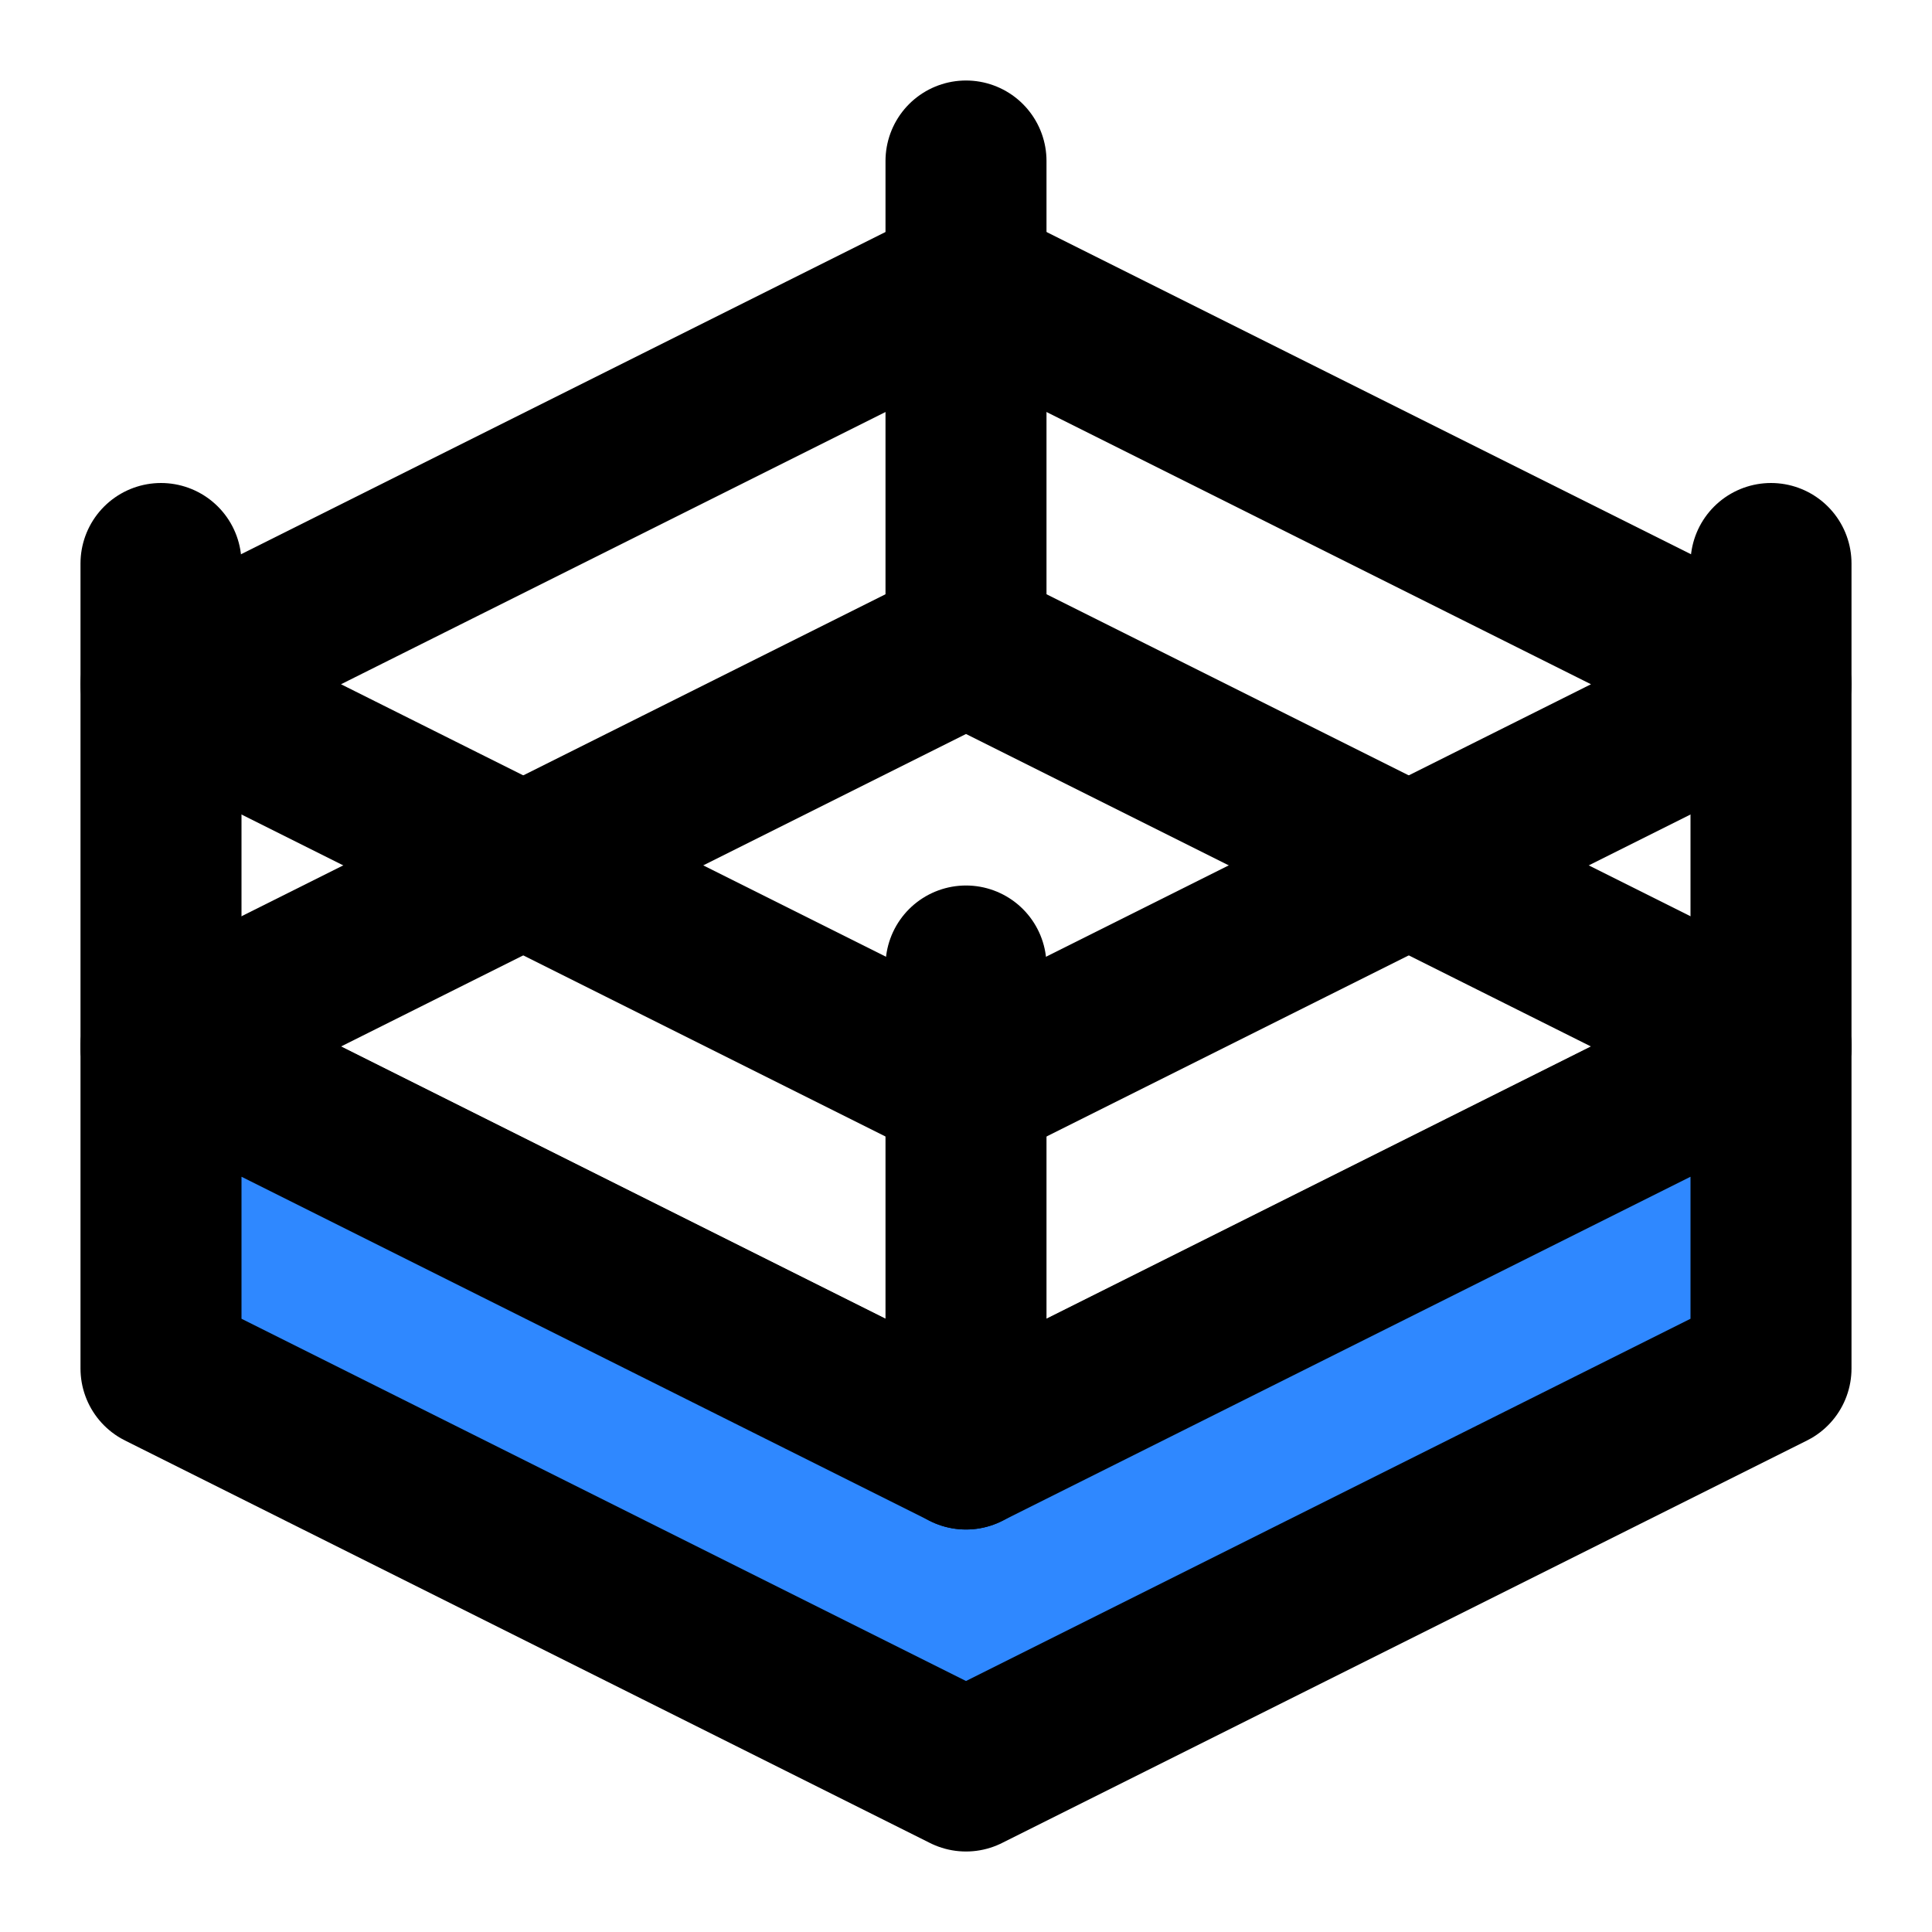 <?xml version="1.0" encoding="utf-8"?><!-- Скачано с сайта svg4.ru / Downloaded from svg4.ru -->
<svg width="800px" height="800px" viewBox="0 0 48 48" fill="none" xmlns="http://www.w3.org/2000/svg">
<path d="M44 26L24 36L4 26L24 16L44 26Z" stroke="#000000" stroke-width="4" stroke-miterlimit="2" stroke-linejoin="round"/>
<path d="M24 7L44 17L24 27L4 17L24 7Z" stroke="#000000" stroke-width="4" stroke-miterlimit="2" stroke-linejoin="round"/>
<path d="M44 26V34L24 44L4 34V26L24 36L44 26Z" fill="#2F88FF" stroke="#000000" stroke-width="4" stroke-miterlimit="2" stroke-linecap="round" stroke-linejoin="round"/>
<path d="M44 14V17V26" stroke="#000000" stroke-width="4" stroke-miterlimit="2" stroke-linecap="round" stroke-linejoin="round"/>
<path d="M4 26V17V14" stroke="#000000" stroke-width="4" stroke-miterlimit="2" stroke-linecap="round" stroke-linejoin="round"/>
<path d="M24 36V24" stroke="#000000" stroke-width="4" stroke-miterlimit="2" stroke-linecap="round" stroke-linejoin="round"/>
<path d="M24 16V4" stroke="#000000" stroke-width="4" stroke-miterlimit="2" stroke-linecap="round" stroke-linejoin="round"/>
</svg>